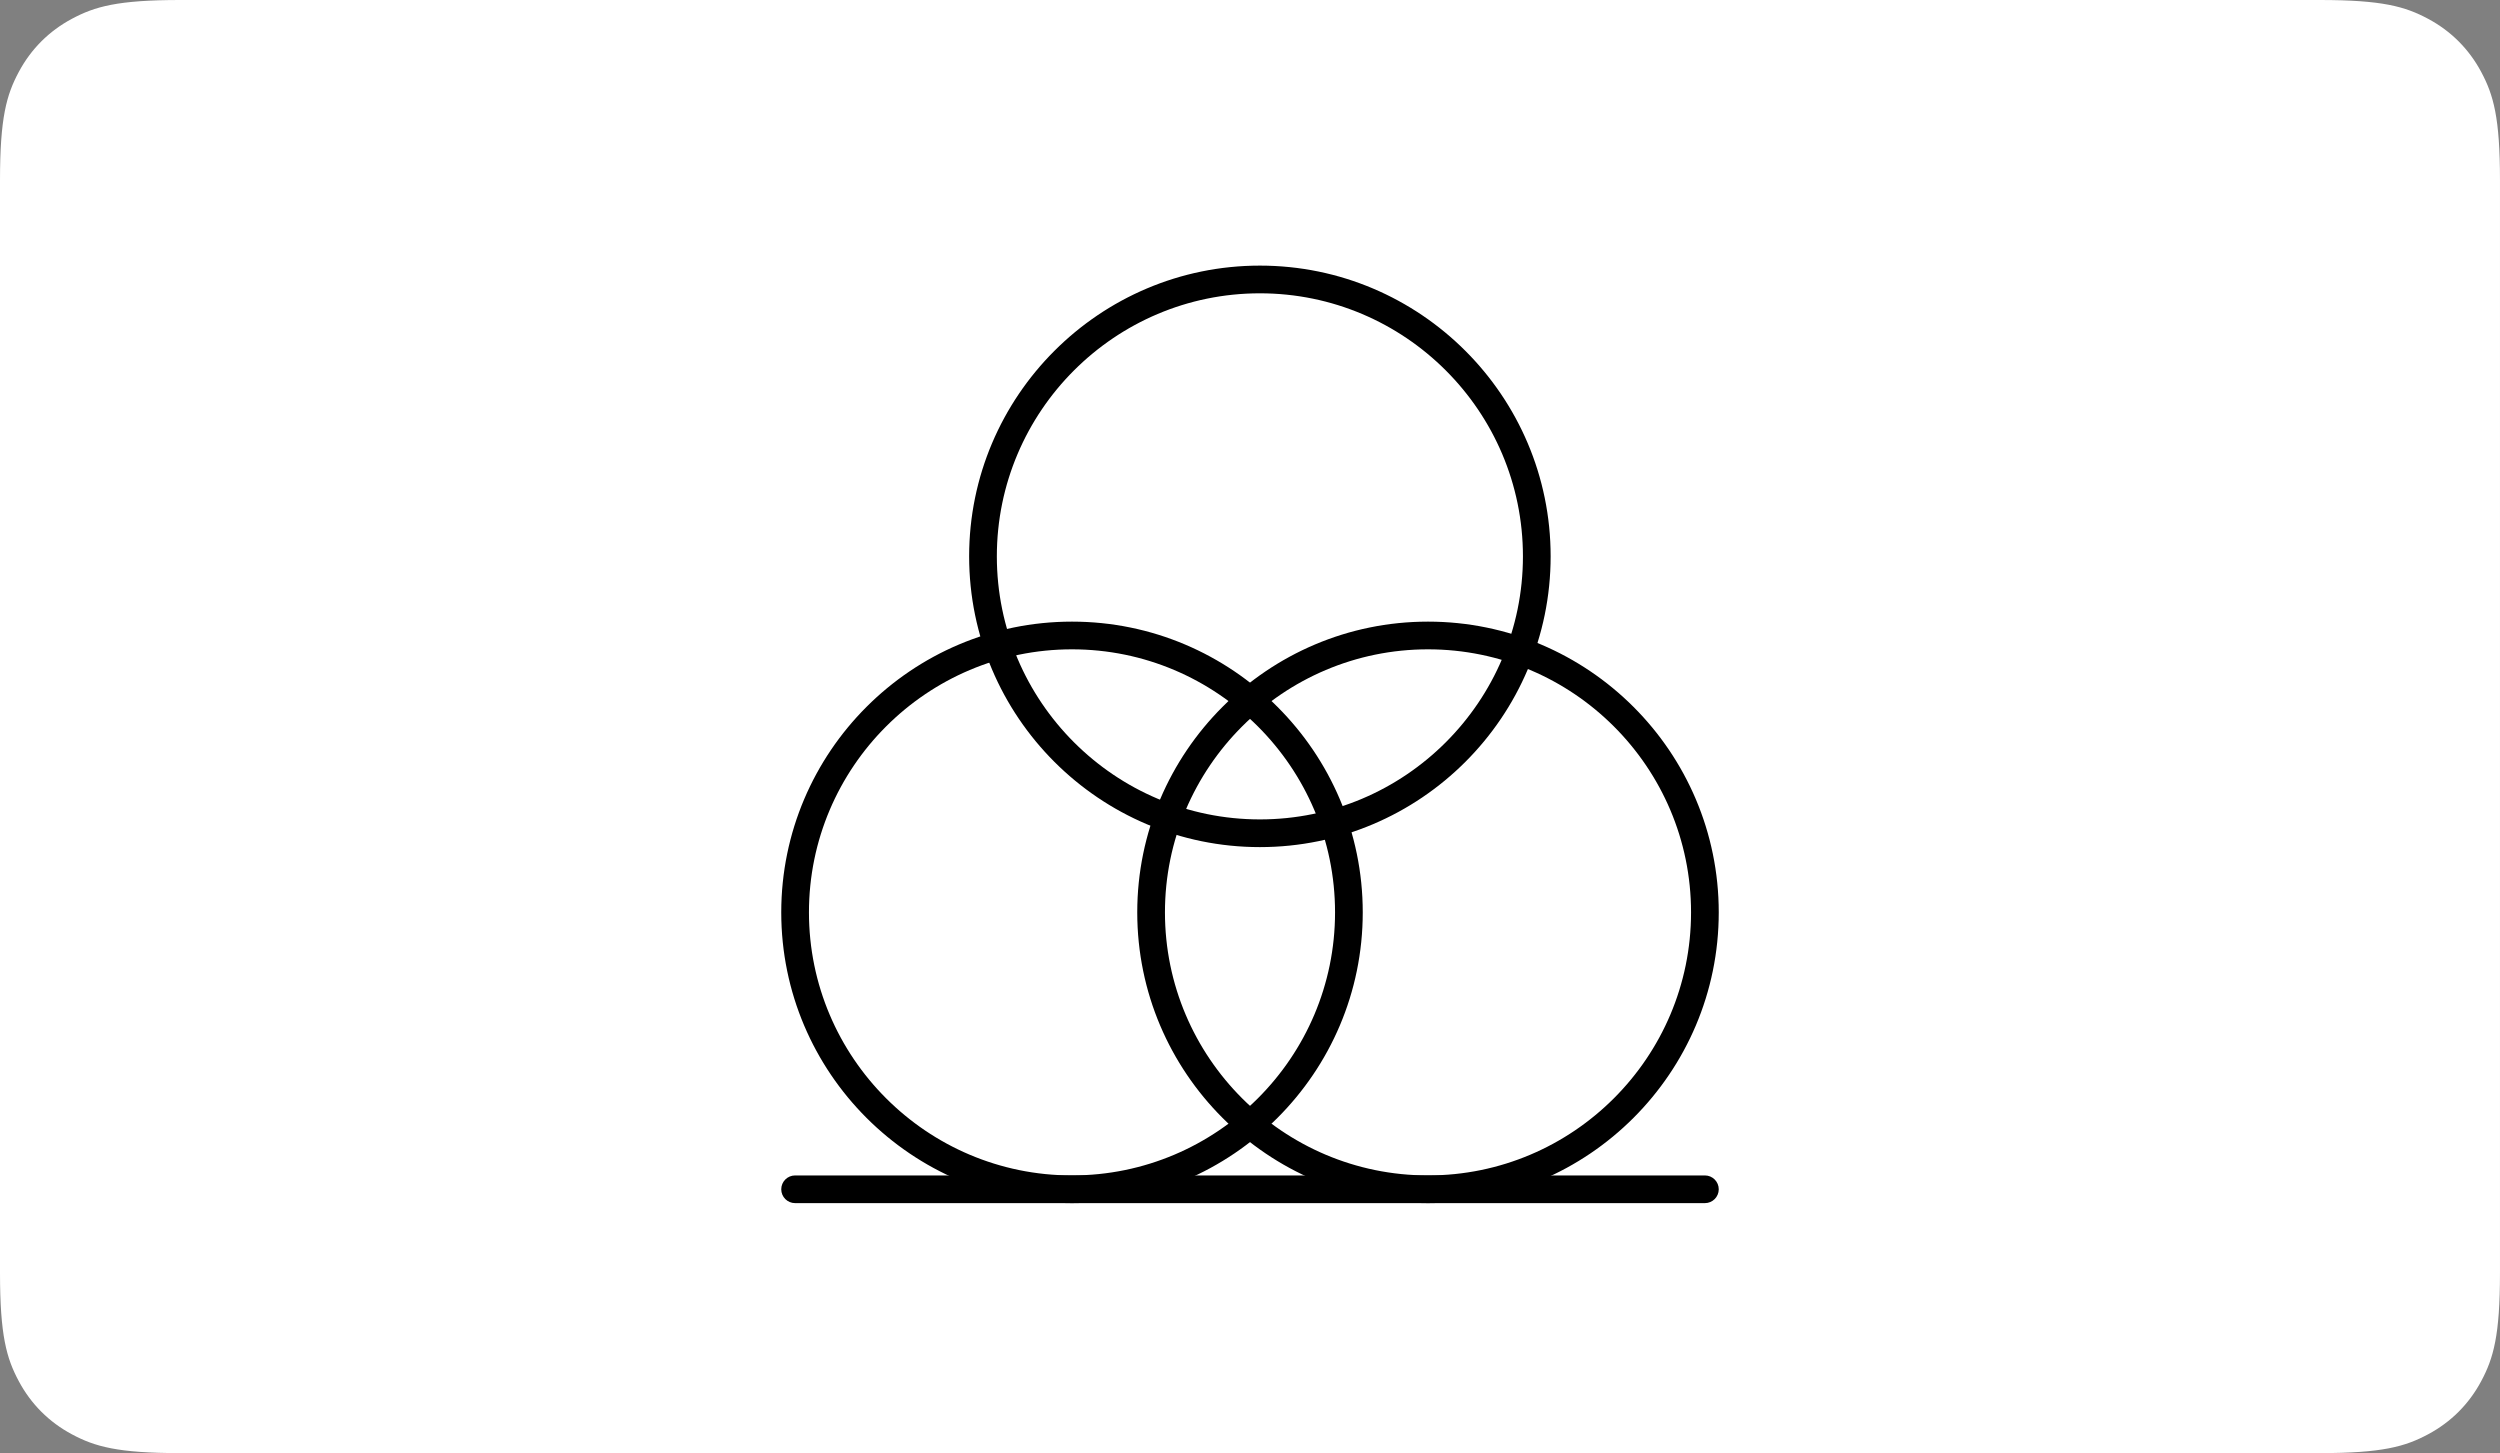<svg height="93" viewBox="0 0 160 93" width="160" xmlns="http://www.w3.org/2000/svg"><rect x="0" y="0" width="160" height="93" fill="#808080" stroke="none"/><g fill="none" fill-rule="evenodd"><path d="m11.537 0h136.925c4.012 0 5.467.418 6.933 1.202 1.467.784 2.618 1.935 3.402 3.402.784 1.467 1.202 2.921 1.202 6.933v69.925c0 4.012-.418 5.467-1.202 6.933-.784 1.467-1.935 2.618-3.402 3.402-1.467.784-2.921 1.202-6.933 1.202h-136.925c-4.012 0-5.467-.418-6.933-1.202-1.467-.784-2.618-1.935-3.402-3.402-.784-1.467-1.202-2.921-1.202-6.933v-69.925c0-4.012.418-5.467 1.202-6.933.784-1.467 1.935-2.618 3.402-3.402 1.467-.784 2.921-1.202 6.933-1.202z" fill="#fff"/><g fill="#000" fill-rule="nonzero" transform="translate(50 17)"><path d="m30.633 37.215c-10.26 0-18.608-8.347-18.608-18.608 0-10.26 8.347-18.608 18.608-18.608s18.608 8.347 18.608 18.608c0 10.26-8.347 18.608-18.608 18.608zm0-35.443c-9.283 0-16.835 7.552-16.835 16.835 0 9.283 7.552 16.835 16.835 16.835 9.283 0 16.835-7.552 16.835-16.835 0-9.283-7.552-16.835-16.835-16.835z"/><path d="m18.608 60c-10.26 0-18.608-8.347-18.608-18.608 0-10.26 8.347-18.608 18.608-18.608 10.26 0 18.608 8.347 18.608 18.608 0 10.26-8.347 18.608-18.608 18.608zm0-35.443c-9.283 0-16.835 7.552-16.835 16.835 0 9.283 7.552 16.835 16.835 16.835 9.283 0 16.835-7.552 16.835-16.835 0-9.283-7.552-16.835-16.835-16.835z"/><path d="m41.392 60c-10.26 0-18.608-8.347-18.608-18.608 0-10.26 8.347-18.608 18.608-18.608 10.26 0 18.608 8.347 18.608 18.608 0 10.26-8.347 18.608-18.608 18.608zm0-35.443c-9.283 0-16.835 7.552-16.835 16.835 0 9.283 7.552 16.835 16.835 16.835 9.283 0 16.835-7.552 16.835-16.835 0-9.283-7.552-16.835-16.835-16.835z"/><path d="m59.114 60h-58.228c-.489 0-.886-.397-.886-.886 0-.489.397-.886.886-.886h58.228c.489 0 .886.397.886.886 0 .489-.397.886-.886.886z"/></g></g></svg>